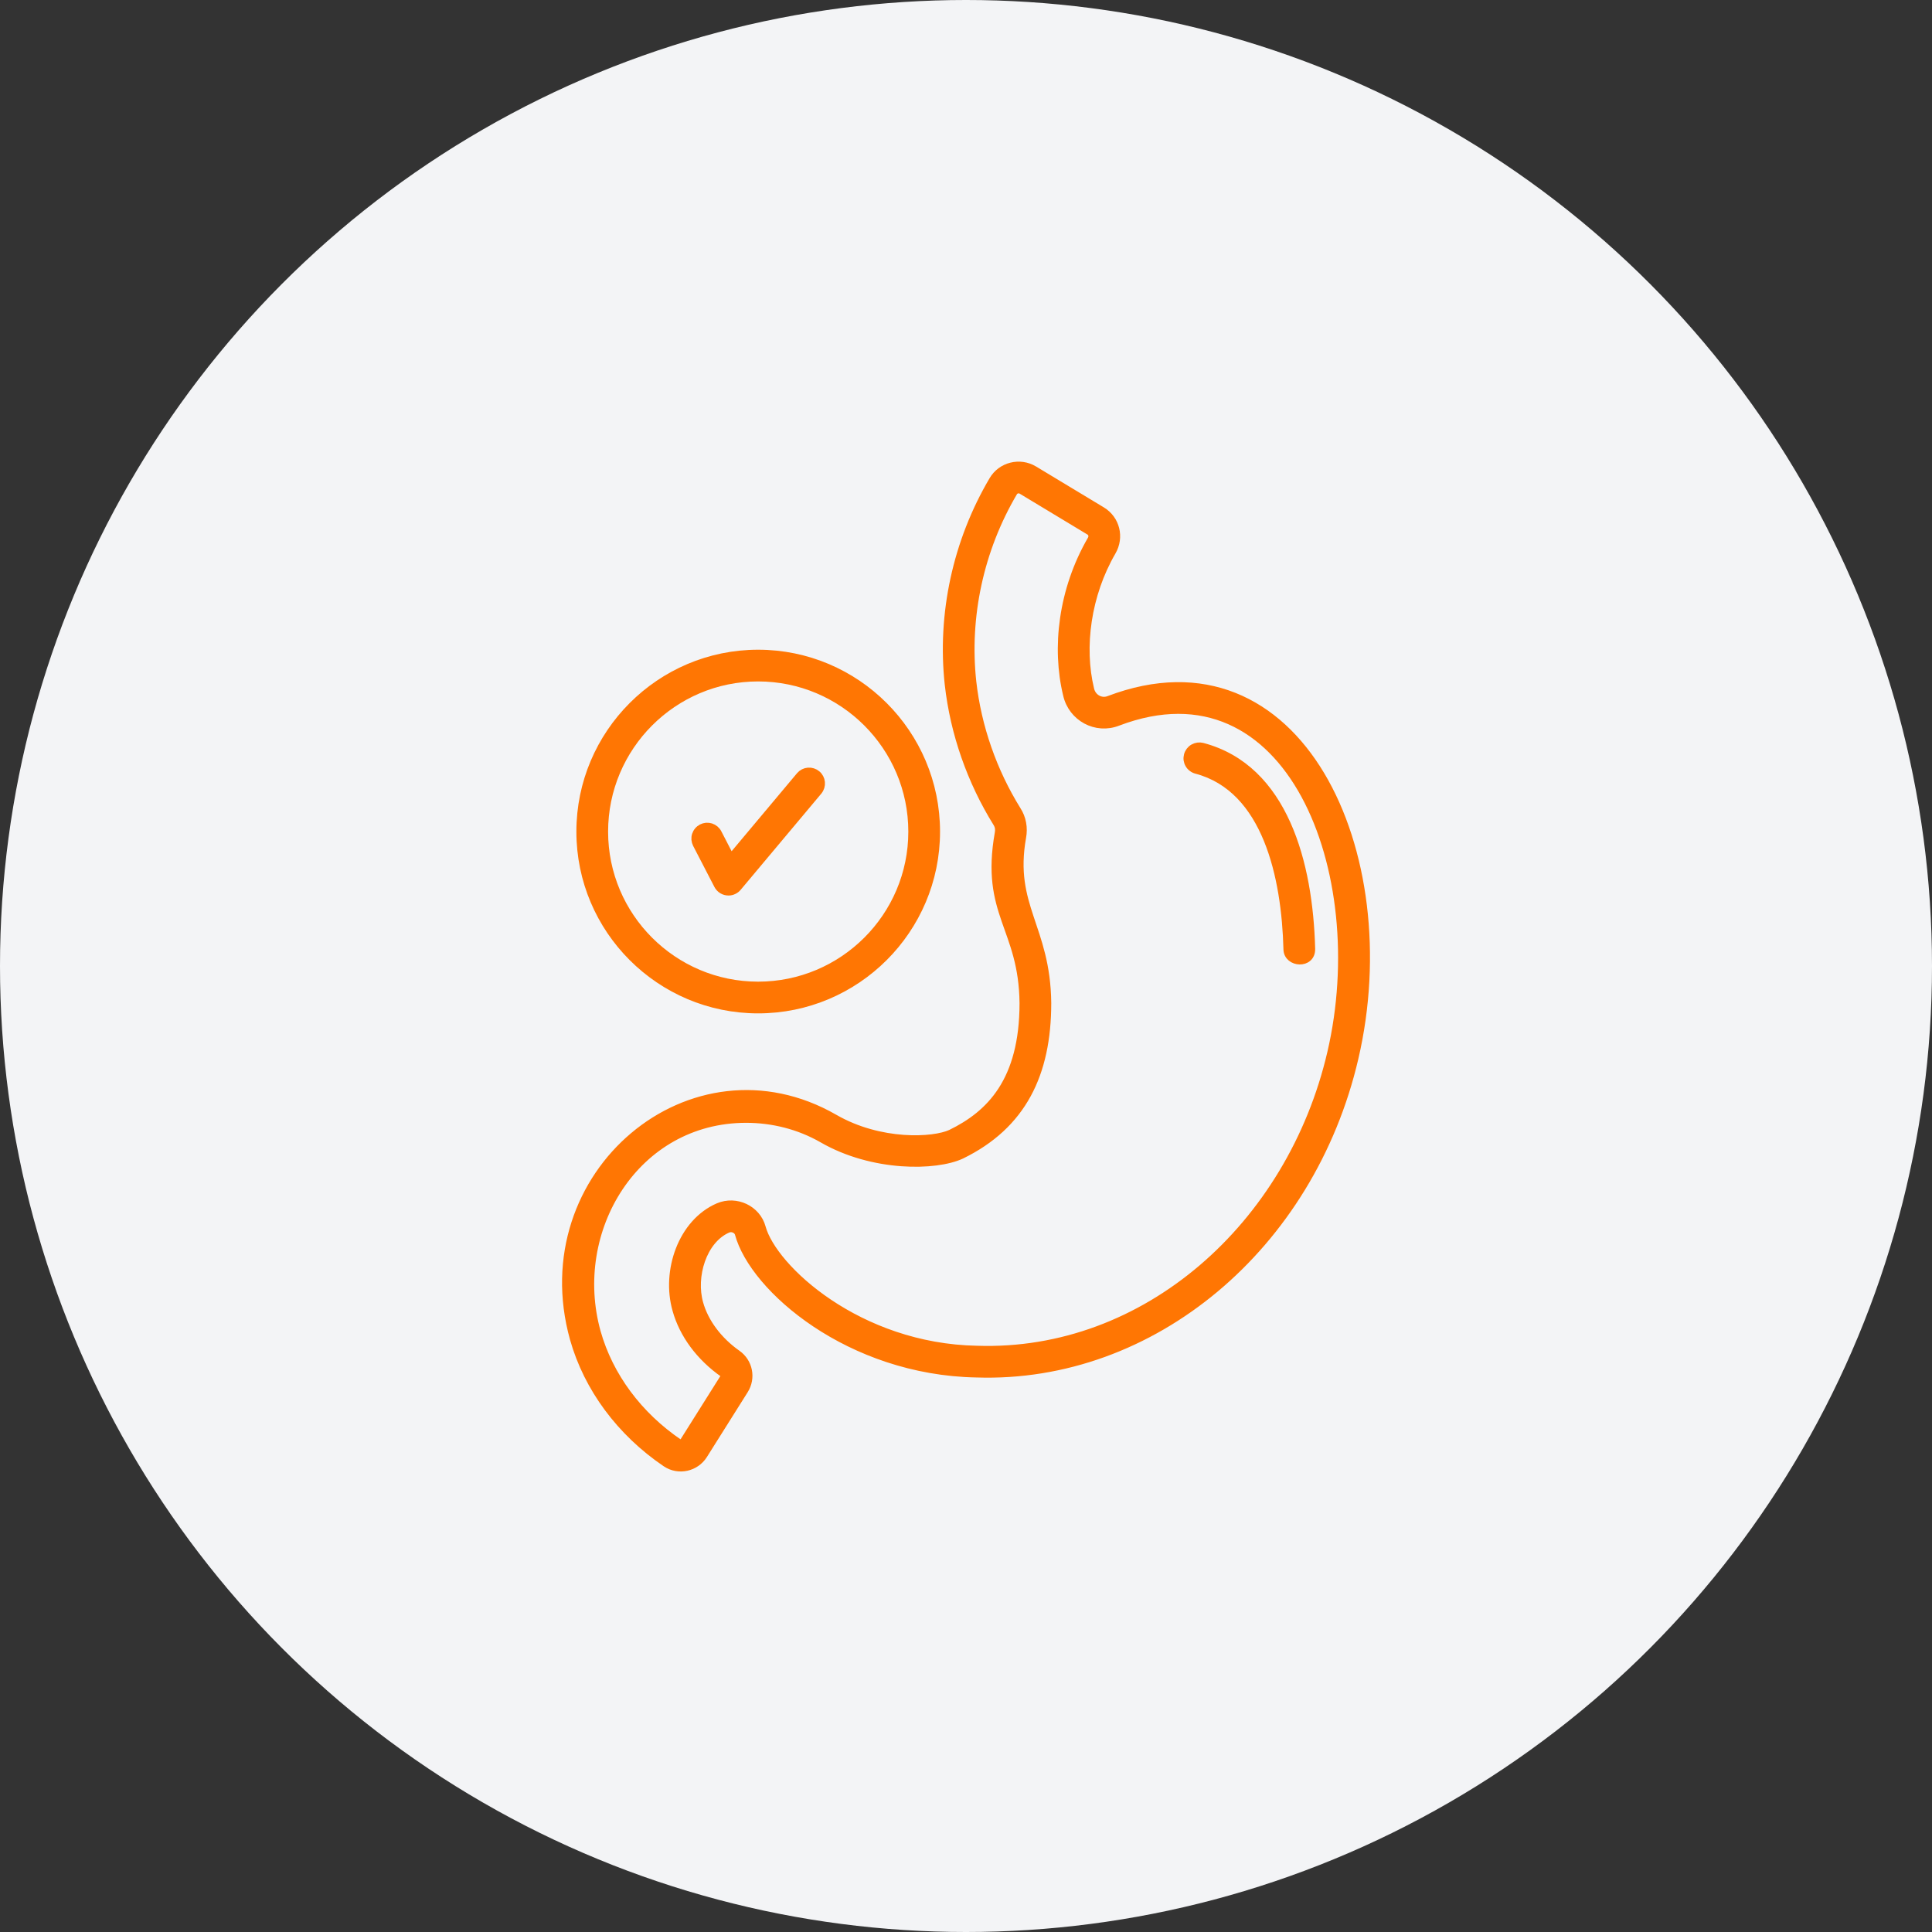 <svg xmlns="http://www.w3.org/2000/svg" fill="none" viewBox="0 0 48 48" height="48" width="48">
<rect x="0" y="0" width="48" height="48" fill="#333333" stroke="none"/>
<circle fill="#F3F4F6" r="24" cy="24" cx="24"></circle>
<path stroke-width="0.2" stroke="#FF7603" fill="#FF7603" d="M29.723 19.124C31.473 19.587 31.941 21.792 31.987 23.588C31.996 23.935 32.585 23.976 32.575 23.573C32.52 21.458 31.909 19.094 29.873 18.555C29.798 18.536 29.718 18.547 29.65 18.586C29.583 18.625 29.534 18.689 29.514 18.765C29.504 18.802 29.501 18.841 29.506 18.879C29.512 18.917 29.524 18.954 29.544 18.988C29.563 19.021 29.589 19.05 29.62 19.073C29.65 19.097 29.685 19.114 29.723 19.124Z"></path>
<path stroke-width="0.2" stroke="#FF7603" fill="#FF7603" d="M16.544 36.345C16.86 36.559 17.282 36.458 17.478 36.146L18.491 34.536C18.68 34.236 18.602 33.844 18.315 33.642C17.847 33.314 17.503 32.855 17.372 32.382C17.183 31.718 17.452 30.802 18.08 30.529C18.195 30.481 18.328 30.548 18.356 30.648C18.724 32.011 21.109 34.066 24.26 34.123C28.629 34.269 32.56 30.967 33.649 26.29C34.837 21.197 32.262 15.597 27.551 17.389C27.356 17.465 27.134 17.348 27.084 17.127C26.828 16.072 27.005 14.773 27.625 13.704C27.833 13.347 27.722 12.902 27.372 12.691L25.691 11.677C25.336 11.462 24.876 11.581 24.672 11.932C23.772 13.457 23.381 15.258 23.572 17.005C23.708 18.212 24.122 19.4 24.771 20.446C24.829 20.537 24.827 20.63 24.815 20.696C24.456 22.715 25.41 23.038 25.43 24.922C25.43 26.862 24.6 27.689 23.628 28.163C23.194 28.366 21.865 28.438 20.731 27.785C17.204 25.754 13.121 29.173 14.258 33.257C14.604 34.483 15.416 35.58 16.544 36.345ZM18.538 27.796C19.197 27.796 19.858 27.961 20.438 28.295C21.69 29.016 23.253 28.987 23.881 28.694C25.399 27.953 26.018 26.679 26.018 24.919C25.998 23.037 25.088 22.519 25.393 20.803C25.438 20.566 25.393 20.326 25.268 20.132C24.667 19.164 24.282 18.06 24.156 16.94C23.979 15.319 24.342 13.647 25.179 12.229C25.221 12.158 25.316 12.136 25.387 12.18L27.069 13.195C27.142 13.239 27.162 13.331 27.116 13.409C26.395 14.655 26.228 16.093 26.512 17.261C26.64 17.824 27.232 18.146 27.771 17.934C32.053 16.306 34.124 21.663 33.076 26.156V26.156C32.074 30.466 28.46 33.673 24.275 33.535C21.322 33.482 19.197 31.511 18.923 30.494C18.8 30.046 18.289 29.801 17.848 29.989C16.948 30.378 16.532 31.575 16.806 32.541C16.975 33.15 17.391 33.712 17.978 34.124C18.008 34.145 18.015 34.189 17.993 34.223L16.98 35.833C16.958 35.87 16.909 35.882 16.874 35.858C15.86 35.171 15.133 34.191 14.825 33.098C14.117 30.557 15.788 27.796 18.538 27.796Z"></path>
<path stroke-width="0.2" stroke="#FF7603" fill="#FF7603" d="M18.835 25.077C21.272 25.077 23.255 23.097 23.255 20.662C23.255 18.225 21.272 16.242 18.835 16.242C16.401 16.242 14.42 18.225 14.42 20.662C14.42 23.097 16.401 25.077 18.835 25.077ZM18.835 16.83C20.948 16.83 22.667 18.549 22.667 20.662C22.667 22.773 20.948 24.489 18.835 24.489C16.725 24.489 15.008 22.773 15.008 20.662C15.008 18.549 16.725 16.83 18.835 16.83Z"></path>
<path stroke-width="0.2" stroke="#FF7603" fill="#FF7603" d="M17.838 21.99C17.863 22.038 17.9 22.078 17.946 22.106C17.992 22.134 18.045 22.149 18.099 22.149C18.142 22.149 18.184 22.14 18.223 22.121C18.262 22.103 18.297 22.077 18.324 22.044L20.33 19.651C20.379 19.591 20.402 19.514 20.395 19.437C20.388 19.36 20.351 19.289 20.291 19.24C20.232 19.19 20.156 19.166 20.078 19.172C20.001 19.178 19.93 19.215 19.88 19.273L18.157 21.328L17.832 20.699C17.815 20.665 17.79 20.635 17.761 20.61C17.731 20.585 17.697 20.566 17.66 20.554C17.624 20.543 17.585 20.538 17.546 20.541C17.508 20.545 17.47 20.556 17.436 20.573C17.402 20.591 17.371 20.616 17.347 20.645C17.322 20.674 17.303 20.709 17.291 20.745C17.279 20.782 17.275 20.821 17.278 20.859C17.282 20.898 17.293 20.935 17.31 20.97L17.838 21.99Z"></path>
</svg>
